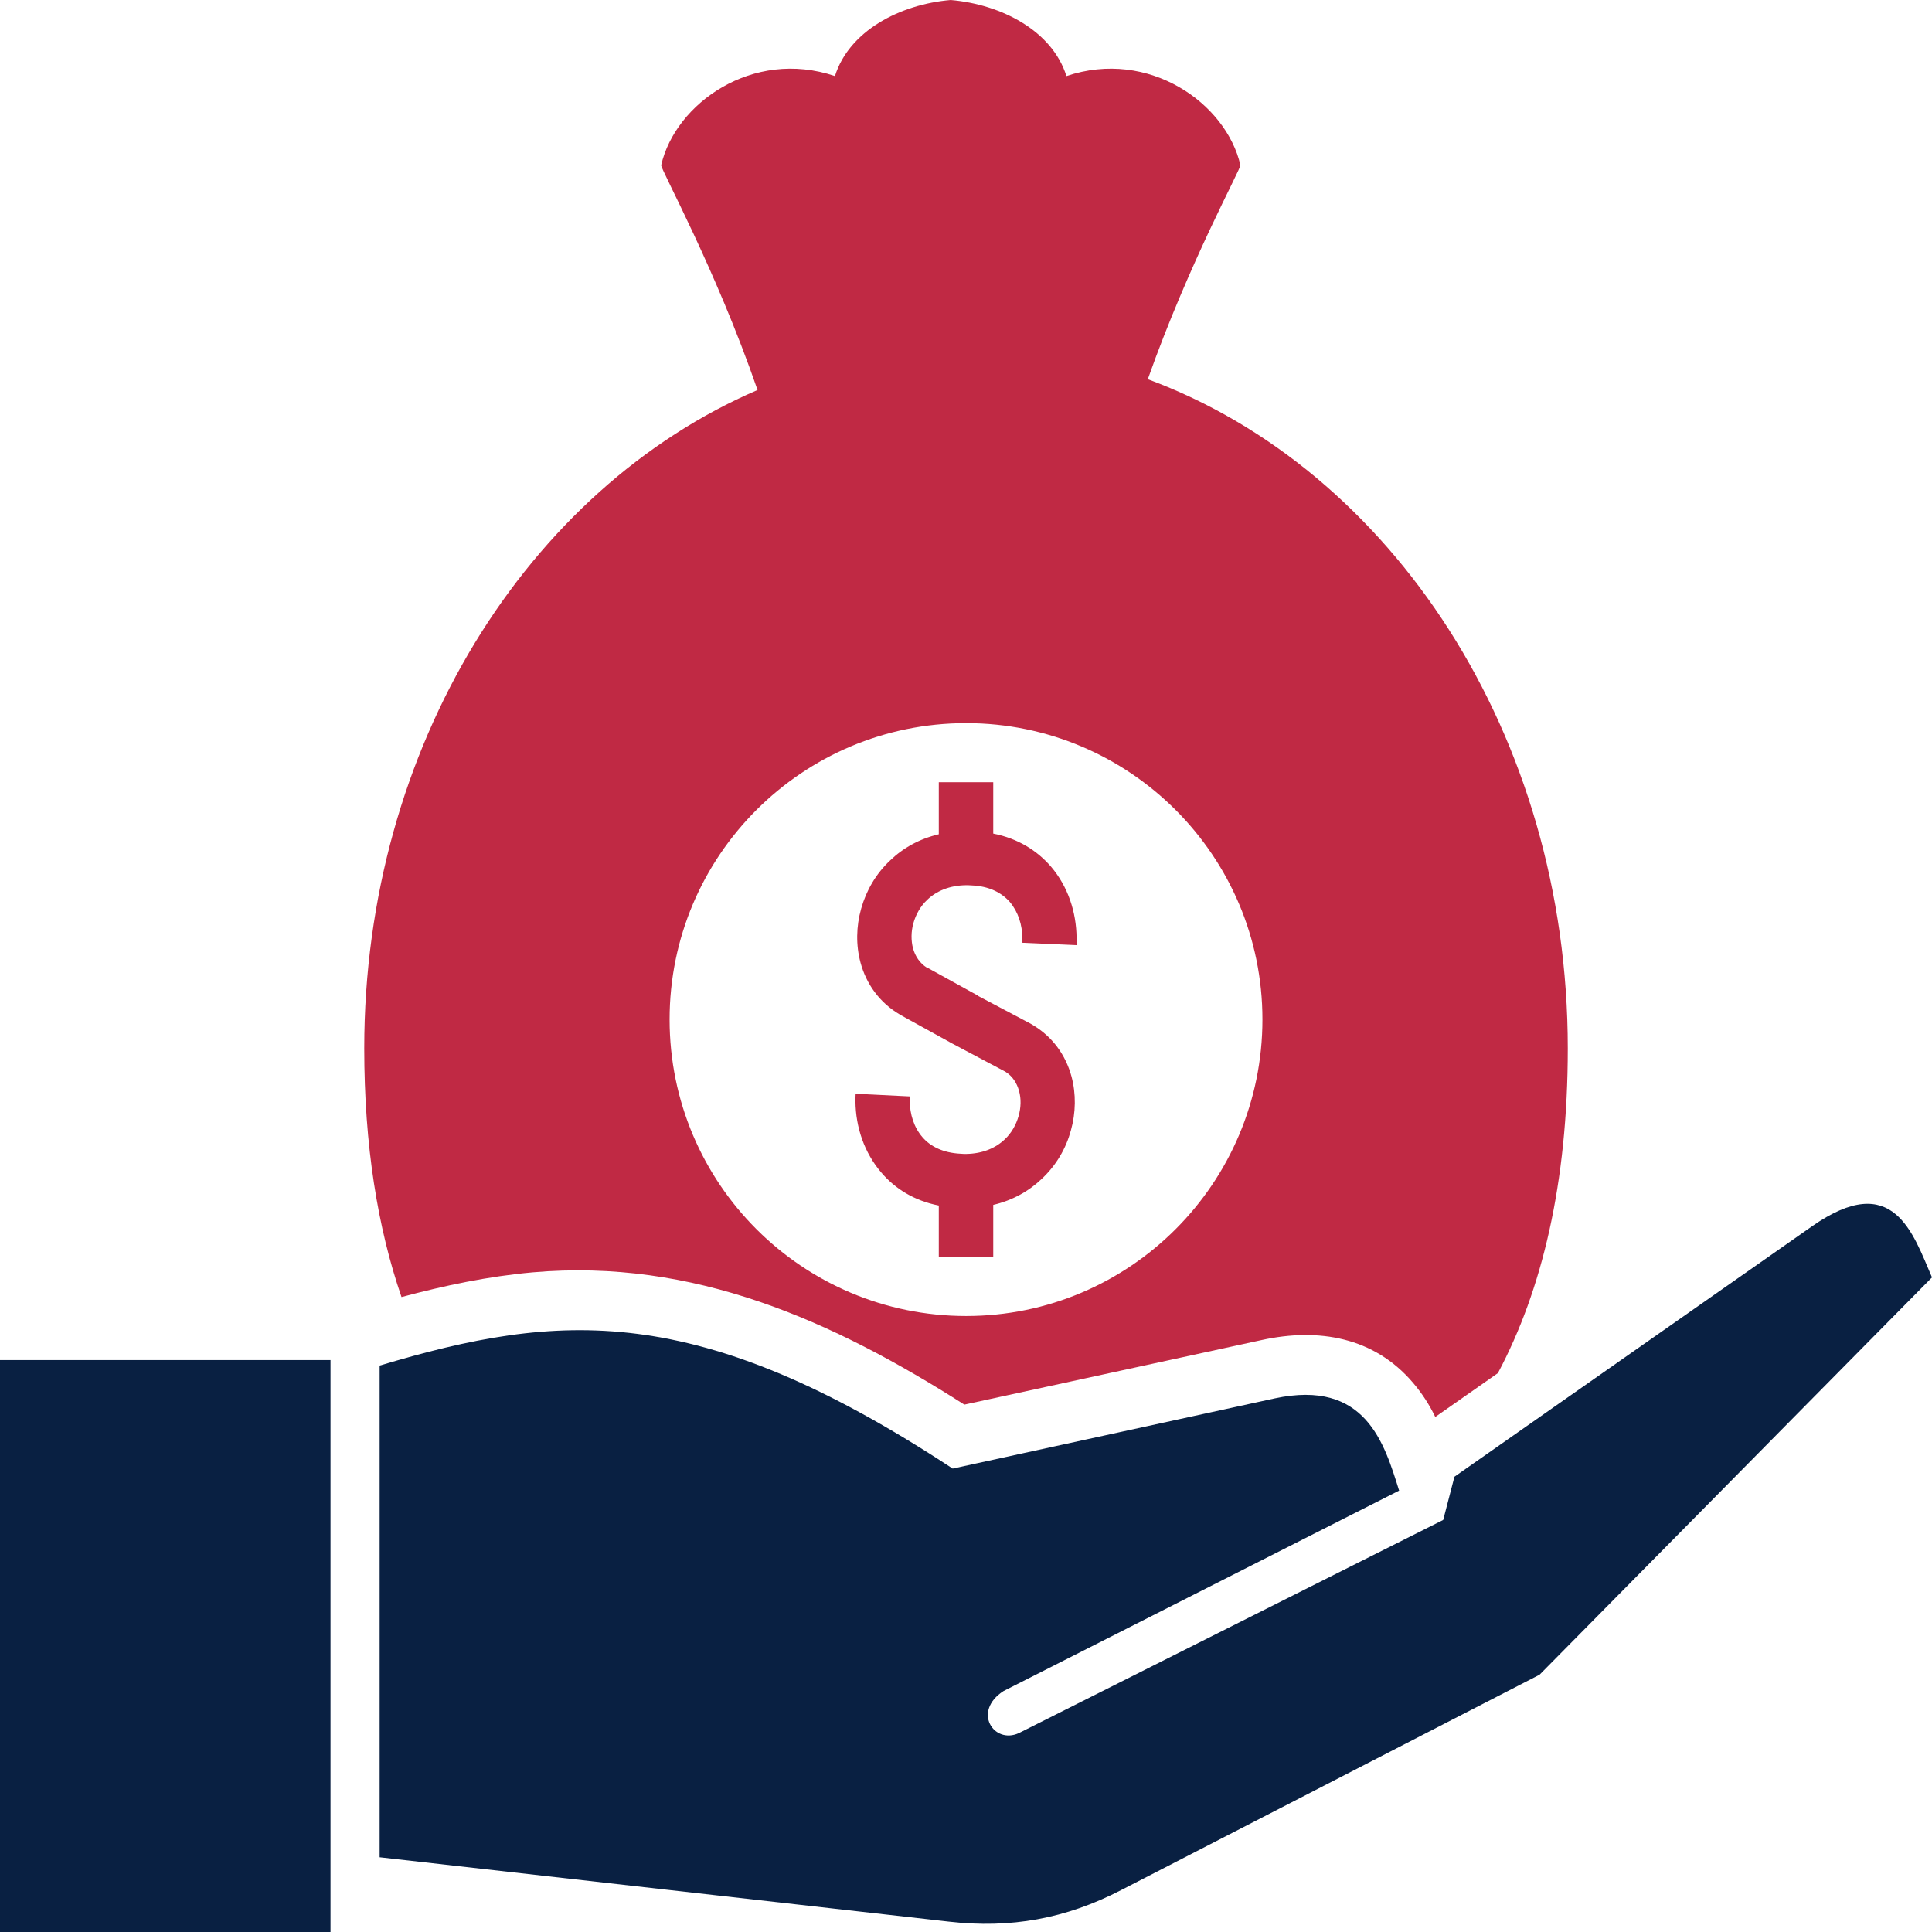 <svg width="60" height="60" viewBox="0 0 60 60" fill="none" xmlns="http://www.w3.org/2000/svg">
<g id="fi_11524639" clip-path="url(#clip0_187_15389)">
<g id="Layer_x0020_1">
<path id="Vector" fill-rule="evenodd" clip-rule="evenodd" d="M11.79 42.41C17.364 40.74 21.657 40.39 29.586 45.608L39.582 43.43C42.417 42.821 42.992 44.834 43.451 46.292L31.167 52.516C30.188 53.146 30.859 54.18 31.64 53.824L44.82 47.203L45.169 45.861L56.275 38.083C58.809 36.31 59.411 38.316 60 39.671L47.812 52.01L34.817 58.699C33.098 59.589 31.387 59.897 29.469 59.678L11.79 57.679V42.41ZM0 42.239H10.264V60H0V42.239Z" fill="#092042"/>
<path id="Vector_2" fill-rule="evenodd" clip-rule="evenodd" d="M35.646 11.777C36.933 8.141 38.542 5.238 38.521 5.128C38.083 3.211 35.68 1.499 33.119 2.362C32.681 0.965 31.113 0.137 29.524 0C27.936 0.137 26.368 0.965 25.93 2.362C23.376 1.499 20.973 3.211 20.534 5.128C20.507 5.245 22.219 8.326 23.526 12.112C16.399 15.18 11.312 23.177 11.312 32.557C11.312 35.577 11.729 38.131 12.469 40.281C13.804 39.925 15.159 39.637 16.543 39.514C21.541 39.076 25.855 41.013 29.949 43.622L39.185 41.616C40.945 41.233 42.671 41.52 43.883 42.944C44.17 43.28 44.396 43.636 44.574 44.005L46.519 42.643C47.888 40.069 48.689 36.755 48.689 32.557C48.689 22.814 43.205 14.57 35.646 11.777ZM30.004 22.458C35.084 22.458 39.206 26.58 39.206 31.66C39.206 36.748 35.084 40.87 30.004 40.87C24.916 40.87 20.795 36.748 20.795 31.66C20.795 26.58 24.916 22.458 30.004 22.458ZM30.846 24.293V25.888C31.613 26.039 32.209 26.416 32.64 26.915C33.167 27.532 33.427 28.326 33.434 29.127V29.353L31.75 29.278C31.75 29.223 31.75 29.182 31.75 29.148C31.75 28.723 31.62 28.319 31.36 28.011C31.106 27.723 30.716 27.518 30.168 27.497C30.1 27.491 30.045 27.491 30.004 27.491C29.483 27.497 29.079 27.675 28.799 27.942C28.586 28.141 28.443 28.401 28.367 28.668C28.292 28.935 28.292 29.209 28.354 29.449C28.422 29.695 28.566 29.914 28.785 30.051V30.044L30.373 30.921V30.928L32.017 31.797L32.051 31.818C32.695 32.194 33.099 32.776 33.277 33.434C33.42 33.968 33.413 34.557 33.256 35.111C33.105 35.666 32.804 36.186 32.359 36.604C31.962 36.987 31.455 37.275 30.846 37.419V39.035H29.155V37.439C28.388 37.289 27.792 36.912 27.368 36.412C26.84 35.796 26.573 35.002 26.567 34.201C26.567 34.112 26.567 34.036 26.573 33.968L28.251 34.05V34.18C28.258 34.605 28.381 35.009 28.648 35.317C28.895 35.604 29.285 35.803 29.833 35.83C29.901 35.837 29.956 35.837 29.997 35.837C30.517 35.83 30.921 35.652 31.202 35.385C31.414 35.187 31.558 34.926 31.633 34.659C31.709 34.392 31.715 34.118 31.647 33.879C31.579 33.632 31.442 33.42 31.223 33.283L29.572 32.407L29.559 32.4L27.97 31.523L27.95 31.51C27.306 31.133 26.902 30.551 26.724 29.894C26.58 29.36 26.587 28.771 26.745 28.216C26.902 27.662 27.197 27.141 27.642 26.724C28.039 26.34 28.545 26.053 29.155 25.909V24.293H30.846Z" fill="#C02944"/>
</g>
</g>
<defs>
<clipPath id="clip0_187_15389">
<rect width="60" height="60" fill="white"/>
</clipPath>
</defs>
</svg>
